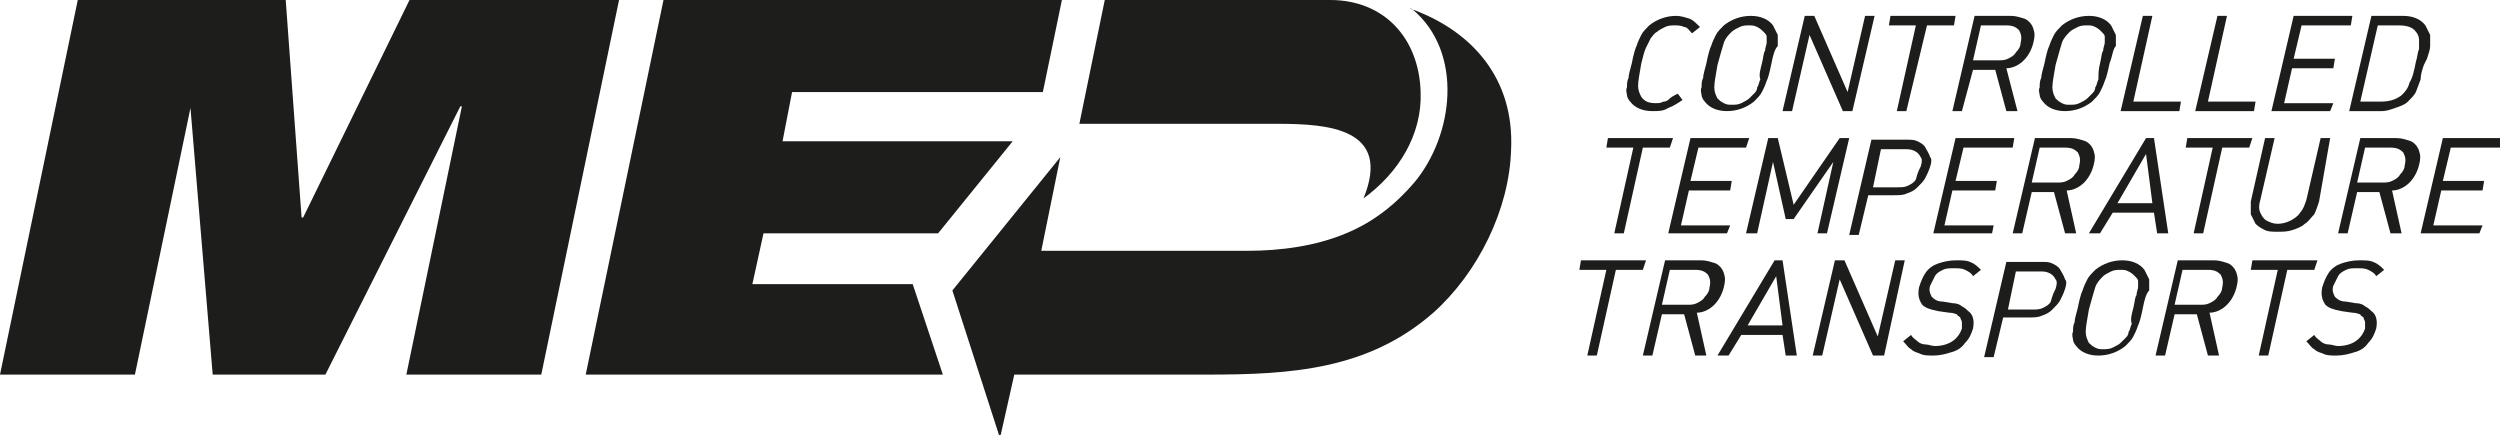 <?xml version="1.0" encoding="UTF-8"?>
<!-- Generator: $$$/GeneralStr/196=Adobe Illustrator 27.6.0, SVG Export Plug-In . SVG Version: 6.00 Build 0)  -->
<svg xmlns="http://www.w3.org/2000/svg" xmlns:xlink="http://www.w3.org/1999/xlink" version="1.1" x="0px" y="0px" width="157.5px" height="27.4px" viewBox="0 0 157.5 27.4" style="enable-background:new 0 0 157.5 27.4;" xml:space="preserve">
<style type="text/css">
	.st0{display:none;}
	.st1{display:inline;}
	.st2{fill:#1D1D1B;}
	.st3{fill-rule:evenodd;clip-rule:evenodd;fill:#1D1D1B;}
	.st4{opacity:0.5;}
	.st5{opacity:0.25;}
	.st6{opacity:0.3;}
	.st7{opacity:0.4;}
	.st8{opacity:0.6;}
	.st9{opacity:0.7;}
	.st10{opacity:0.8;}
	.st11{opacity:0.9;}
</style>
<g id="Livello_2" class="st0">
</g>
<g id="Livello_1">
	<g>
		<path class="st2" d="M4.9,0H18l1,13.7h0.1L25.8,0H39l-4.9,23.6h-8.5l3.5-16.9h-0.1l-8.5,16.9h-7.1L12,6.8H12L8.5,23.6H0L4.9,0z"></path>
		<path class="st2" d="M89,0.6c-0.1,0-0.2-0.1-0.2-0.1L89,0.6c3.2,2.7,2.6,7.9,0.1,10.9c-1.2,1.4-2.6,2.5-4.3,3.2    c-1.9,0.8-4.1,1.1-6.2,1.1c-0.5,0-0.8,0-1,0h-12l1.2-5.9l-6.8,8.4l3,9.3l0.9-4l12.2,0l0,0c5.2,0,10.1-0.3,14.2-3.9    c2.8-2.5,4.8-6.5,4.9-10.3C95.4,5,92.8,2,89,0.6z"></path>
		<path class="st2" d="M83.8,0H69.6L68,7.8h12.5c3.2,0,7.2,0.3,5.4,4.7c2.2-1.6,3.7-4,3.6-6.7C89.4,2.4,87.2,0,83.8,0z"></path>
		<polygon class="st2" points="41.8,0 36.9,23.6 59.4,23.6 57.5,17.9 47.4,17.9 48.1,14.7 59.1,14.7 63.8,8.9 49.3,8.9 49.9,5.8     65.7,5.8 66.9,0   "></polygon>
		<g>
			<g>
				<path class="st2" d="M106,6.3c-0.3,0.2-0.6,0.4-0.9,0.5C104.8,7,104.5,7,104.1,7c-0.6,0-1.1-0.2-1.4-0.6      c-0.1-0.1-0.2-0.3-0.2-0.4c0-0.1-0.1-0.3,0-0.5c0-0.2,0-0.4,0.1-0.6c0-0.2,0.1-0.5,0.2-0.9c0.1-0.5,0.2-0.9,0.3-1.1      c0.1-0.3,0.2-0.5,0.3-0.7c0.1-0.2,0.3-0.4,0.5-0.6c0.5-0.4,1.1-0.6,1.7-0.6c0.3,0,0.6,0.1,0.9,0.2c0.2,0.1,0.4,0.3,0.6,0.5      l-0.5,0.4c-0.2-0.2-0.3-0.4-0.5-0.4c-0.2-0.1-0.4-0.1-0.6-0.1c-0.2,0-0.4,0-0.6,0.1c-0.2,0.1-0.4,0.2-0.5,0.3      c-0.2,0.1-0.3,0.3-0.4,0.4c-0.1,0.2-0.2,0.4-0.3,0.6c-0.1,0.2-0.2,0.6-0.3,1c-0.1,0.6-0.2,1.1-0.2,1.4c0,0.3,0.1,0.5,0.2,0.7      c0.2,0.3,0.5,0.4,0.9,0.4c0.2,0,0.3,0,0.5-0.1c0.2,0,0.3-0.1,0.4-0.2c0.1-0.1,0.3-0.2,0.5-0.3L106,6.3z"></path>
				<path class="st2" d="M111.6,4c-0.1,0.5-0.2,0.9-0.3,1.1c-0.1,0.3-0.2,0.5-0.3,0.7c-0.1,0.2-0.3,0.4-0.5,0.6      C110,6.8,109.4,7,108.8,7c-0.6,0-1.1-0.2-1.4-0.6c-0.1-0.1-0.2-0.3-0.2-0.4c0-0.1-0.1-0.3,0-0.5c0-0.2,0-0.4,0.1-0.6      c0-0.2,0.1-0.5,0.2-0.9c0.1-0.5,0.2-0.9,0.3-1.1c0.1-0.3,0.2-0.5,0.3-0.7c0.1-0.2,0.3-0.4,0.5-0.6c0.5-0.4,1.1-0.6,1.7-0.6      c0.6,0,1.1,0.2,1.4,0.6c0.1,0.2,0.2,0.4,0.3,0.6c0,0.2,0,0.4,0,0.7C111.8,3.1,111.7,3.5,111.6,4z M111,4      c0.1-0.4,0.1-0.7,0.2-0.8c0-0.2,0.1-0.4,0.1-0.5c0-0.1,0-0.3,0-0.4c0-0.1-0.1-0.2-0.2-0.3c-0.1-0.1-0.2-0.2-0.4-0.3      c-0.2-0.1-0.3-0.1-0.5-0.1c-0.2,0-0.4,0-0.6,0.1c-0.2,0.1-0.4,0.2-0.5,0.3c-0.2,0.2-0.4,0.4-0.5,0.7c-0.1,0.3-0.2,0.7-0.4,1.4      c-0.1,0.6-0.2,1.1-0.2,1.4c0,0.3,0.1,0.5,0.2,0.7c0.1,0.1,0.2,0.2,0.4,0.3c0.2,0.1,0.3,0.1,0.5,0.1c0.2,0,0.4,0,0.6-0.1      c0.2-0.1,0.4-0.2,0.5-0.3c0.1-0.1,0.2-0.2,0.3-0.3c0.1-0.1,0.2-0.2,0.2-0.4c0.1-0.1,0.1-0.3,0.2-0.5C110.8,4.7,110.9,4.4,111,4z      "></path>
				<path class="st2" d="M116.7,7h-0.6L114,2.2L112.9,7h-0.6l1.4-6h0.6l2.1,4.8l1.1-4.8h0.6L116.7,7z"></path>
				<path class="st2" d="M123.1,1.6h-1.7L120.1,7h-0.6l1.2-5.4H119l0.1-0.6h4.1L123.1,1.6z"></path>
				<path class="st2" d="M127.1,7h-0.7l-0.7-2.6h-1.4L123.6,7h-0.6l1.4-6h2.3c0.3,0,0.6,0.1,0.9,0.2c0.2,0.1,0.4,0.3,0.5,0.6      c0.1,0.3,0.1,0.5,0,0.9c-0.1,0.4-0.3,0.8-0.6,1.1c-0.3,0.3-0.7,0.5-1.1,0.5L127.1,7z M127.3,2.7c0.1-0.4,0-0.6-0.1-0.8      c-0.2-0.2-0.4-0.3-0.8-0.3h-1.6l-0.5,2.2h1.6c0.2,0,0.4,0,0.6-0.1c0.2-0.1,0.4-0.2,0.5-0.4C127.2,3.1,127.3,2.9,127.3,2.7z"></path>
				<path class="st2" d="M132.9,4c-0.1,0.5-0.2,0.9-0.3,1.1c-0.1,0.3-0.2,0.5-0.3,0.7c-0.1,0.2-0.3,0.4-0.5,0.6      c-0.5,0.4-1.1,0.6-1.7,0.6c-0.6,0-1.1-0.2-1.4-0.6c-0.1-0.1-0.2-0.3-0.2-0.4c0-0.1-0.1-0.3,0-0.5c0-0.2,0-0.4,0.1-0.6      c0-0.2,0.1-0.5,0.2-0.9c0.1-0.5,0.2-0.9,0.3-1.1c0.1-0.3,0.2-0.5,0.3-0.7c0.1-0.2,0.3-0.4,0.5-0.6c0.5-0.4,1.1-0.6,1.7-0.6      c0.6,0,1.1,0.2,1.4,0.6c0.1,0.2,0.2,0.4,0.3,0.6c0,0.2,0,0.4,0,0.7C133.1,3.1,133.1,3.5,132.9,4z M132.3,4      c0.1-0.4,0.1-0.7,0.2-0.8c0-0.2,0.1-0.4,0.1-0.5c0-0.1,0-0.3,0-0.4c0-0.1-0.1-0.2-0.2-0.3c-0.1-0.1-0.2-0.2-0.4-0.3      c-0.2-0.1-0.3-0.1-0.5-0.1c-0.2,0-0.4,0-0.6,0.1c-0.2,0.1-0.4,0.2-0.5,0.3c-0.2,0.2-0.4,0.4-0.5,0.7c-0.1,0.3-0.2,0.7-0.4,1.4      c-0.1,0.6-0.2,1.1-0.2,1.4c0,0.3,0.1,0.5,0.2,0.7c0.1,0.1,0.2,0.2,0.4,0.3c0.2,0.1,0.3,0.1,0.5,0.1c0.2,0,0.4,0,0.6-0.1      c0.2-0.1,0.4-0.2,0.5-0.3c0.1-0.1,0.2-0.2,0.3-0.3c0.1-0.1,0.2-0.2,0.2-0.4c0.1-0.1,0.1-0.3,0.2-0.5      C132.2,4.7,132.2,4.4,132.3,4z"></path>
				<path class="st2" d="M137.3,7h-3.7l1.4-6h0.6l-1.2,5.4h3L137.3,7z"></path>
				<path class="st2" d="M142,7h-3.7l1.4-6h0.6l-1.2,5.4h3L142,7z"></path>
				<path class="st2" d="M146.8,7h-3.7l1.4-6h3.7l-0.1,0.6H145l-0.5,2.1h2.6L147,4.3h-2.6l-0.5,2.2h3.1L146.8,7z"></path>
				<path class="st2" d="M152.8,3.9l-0.1,0.2c-0.1,0.3-0.2,0.6-0.2,0.9c-0.1,0.3-0.2,0.5-0.3,0.8c-0.1,0.2-0.3,0.4-0.5,0.6      c-0.2,0.2-0.5,0.3-0.8,0.4C150.6,6.9,150.4,7,150,7h-2l1.4-6h2c0.6,0,1.1,0.2,1.4,0.6c0.1,0.2,0.2,0.4,0.3,0.6      c0,0.2,0,0.5,0,0.7c0,0.2-0.1,0.5-0.2,0.8L152.8,3.9z M152.2,3.9c0.1-0.3,0.1-0.6,0.2-0.8c0-0.2,0-0.4,0-0.6      c0-0.2-0.1-0.4-0.2-0.5c-0.2-0.3-0.6-0.4-1.1-0.4h-1.3l-1.1,4.8h1.3c0.5,0,0.9-0.1,1.3-0.4c0.2-0.2,0.4-0.4,0.5-0.8      C152,4.9,152.1,4.4,152.2,3.9z"></path>
			</g>
		</g>
		<g>
			<g>
				<path class="st2" d="M105.2,9.3h-1.7l-1.2,5.4h-0.6l1.2-5.4h-1.7l0.1-0.6h4.1L105.2,9.3z"></path>
				<path class="st2" d="M108.8,14.7h-3.7l1.4-6h3.7L110,9.3H107l-0.5,2.1h2.6L109,12h-2.6l-0.5,2.2h3.1L108.8,14.7z"></path>
				<path class="st2" d="M115.1,14.7h-0.6l1-4.5l-2.5,3.6h-0.5l-0.8-3.6l-1,4.5H110l1.4-6h0.6l1,4.2l2.9-4.2h0.6L115.1,14.7z"></path>
				<path class="st2" d="M121.6,10.5c-0.1,0.3-0.2,0.5-0.3,0.7c-0.1,0.2-0.3,0.4-0.5,0.6c-0.2,0.2-0.4,0.3-0.7,0.4      c-0.2,0.1-0.5,0.1-0.8,0.1h-1.6l-0.6,2.5h-0.6l1.4-6h2.2c0.3,0,0.5,0,0.7,0.1c0.2,0.1,0.4,0.2,0.5,0.4c0.1,0.2,0.2,0.3,0.3,0.6      C121.7,10,121.7,10.2,121.6,10.5z M121,10.5c0.1-0.3,0.1-0.5,0-0.6c-0.1-0.2-0.2-0.3-0.4-0.4c-0.2-0.1-0.4-0.1-0.6-0.1h-1.5      l-0.5,2.4h1.5c0.3,0,0.5,0,0.7-0.1c0.2-0.1,0.4-0.2,0.5-0.4C120.8,10.9,120.9,10.7,121,10.5z"></path>
				<path class="st2" d="M125.5,14.7h-3.7l1.4-6h3.7l-0.1,0.6h-3.1l-0.5,2.1h2.6l-0.1,0.6H123l-0.5,2.2h3.1L125.5,14.7z"></path>
				<path class="st2" d="M130.8,14.7h-0.7l-0.7-2.6h-1.4l-0.6,2.6h-0.6l1.4-6h2.3c0.3,0,0.6,0.1,0.9,0.2c0.2,0.1,0.4,0.3,0.5,0.6      c0.1,0.3,0.1,0.5,0,0.9c-0.1,0.4-0.3,0.8-0.6,1.1c-0.3,0.3-0.7,0.5-1.1,0.5L130.8,14.7z M131,10.4c0.1-0.4,0-0.6-0.1-0.8      c-0.2-0.2-0.4-0.3-0.8-0.3h-1.6l-0.5,2.2h1.6c0.2,0,0.4,0,0.6-0.1c0.2-0.1,0.4-0.2,0.5-0.4C130.9,10.8,131,10.6,131,10.4z"></path>
				<path class="st2" d="M136.6,14.7h-0.7l-0.2-1.3h-2.6l-0.8,1.3h-0.7l3.6-6h0.5L136.6,14.7z M135.6,12.8l-0.4-3.1l-1.8,3.1H135.6z      "></path>
				<path class="st2" d="M141.7,9.3H140l-1.2,5.4h-0.6l1.2-5.4h-1.7l0.1-0.6h4.1L141.7,9.3z"></path>
				<path class="st2" d="M146.1,12.7c-0.1,0.3-0.2,0.6-0.3,0.8c-0.2,0.2-0.4,0.5-0.6,0.6c-0.2,0.2-0.5,0.3-0.8,0.4      c-0.3,0.1-0.6,0.1-0.9,0.1c-0.3,0-0.6,0-0.8-0.1c-0.2-0.1-0.4-0.2-0.6-0.4c-0.1-0.2-0.2-0.4-0.3-0.6c0-0.2,0-0.5,0-0.8l0.9-4      h0.6l-0.9,3.9c-0.1,0.3-0.1,0.6,0,0.8c0.1,0.2,0.2,0.4,0.4,0.5c0.2,0.1,0.4,0.2,0.7,0.2c0.3,0,0.6-0.1,0.8-0.2      c0.2-0.1,0.5-0.3,0.6-0.5c0.2-0.2,0.3-0.5,0.4-0.8l0.9-3.9h0.6L146.1,12.7z"></path>
				<path class="st2" d="M151.3,14.7h-0.7l-0.7-2.6h-1.4l-0.6,2.6h-0.6l1.4-6h2.3c0.3,0,0.6,0.1,0.9,0.2c0.2,0.1,0.4,0.3,0.5,0.6      c0.1,0.3,0.1,0.5,0,0.9c-0.1,0.4-0.3,0.8-0.6,1.1c-0.3,0.3-0.7,0.5-1.1,0.5L151.3,14.7z M151.5,10.4c0.1-0.4,0-0.6-0.1-0.8      c-0.2-0.2-0.4-0.3-0.8-0.3H149l-0.5,2.2h1.6c0.2,0,0.4,0,0.6-0.1c0.2-0.1,0.4-0.2,0.5-0.4C151.4,10.8,151.5,10.6,151.5,10.4z"></path>
				<path class="st2" d="M156.2,14.7h-3.7l1.4-6h3.7l-0.1,0.6h-3.1l-0.5,2.1h2.6l-0.1,0.6h-2.6l-0.5,2.2h3.1L156.2,14.7z"></path>
			</g>
		</g>
		<g>
			<g>
				<path class="st2" d="M103.5,17h-1.7l-1.2,5.4h-0.6l1.2-5.4h-1.7l0.1-0.6h4.1L103.5,17z"></path>
				<path class="st2" d="M107.5,22.4h-0.7l-0.7-2.6h-1.4l-0.6,2.6h-0.6l1.4-6h2.3c0.3,0,0.6,0.1,0.9,0.2c0.2,0.1,0.4,0.3,0.5,0.6      c0.1,0.3,0.1,0.5,0,0.9c-0.1,0.4-0.3,0.8-0.6,1.1c-0.3,0.3-0.7,0.5-1.1,0.5L107.5,22.4z M107.7,18.1c0.1-0.4,0-0.6-0.1-0.8      c-0.2-0.2-0.4-0.3-0.8-0.3h-1.6l-0.5,2.2h1.6c0.2,0,0.4,0,0.6-0.1c0.2-0.1,0.4-0.2,0.5-0.4C107.6,18.5,107.7,18.3,107.7,18.1z"></path>
				<path class="st2" d="M113.2,22.4h-0.7l-0.2-1.3h-2.6l-0.8,1.3h-0.7l3.6-6h0.5L113.2,22.4z M112.3,20.5l-0.4-3.1l-1.8,3.1H112.3z      "></path>
				<path class="st2" d="M118.7,22.4H118l-2.1-4.8l-1.1,4.8h-0.6l1.4-6h0.6l2.1,4.8l1.1-4.8h0.6L118.7,22.4z"></path>
				<path class="st2" d="M124.3,20.7c-0.1,0.3-0.2,0.6-0.5,0.9c-0.2,0.3-0.5,0.5-0.9,0.6c-0.3,0.1-0.7,0.2-1.1,0.2      c-0.3,0-0.6,0-0.8-0.1c-0.2-0.1-0.4-0.1-0.6-0.3c-0.2-0.1-0.3-0.3-0.5-0.5l0.5-0.4c0.1,0.2,0.3,0.3,0.4,0.4      c0.1,0.1,0.3,0.2,0.5,0.2c0.2,0,0.4,0.1,0.6,0.1c0.4,0,0.8-0.1,1.1-0.3c0.3-0.2,0.5-0.5,0.6-0.8c0-0.2,0-0.3,0-0.4      c0-0.1-0.1-0.2-0.1-0.3c-0.1-0.1-0.2-0.1-0.2-0.2c-0.1,0-0.2-0.1-0.5-0.1l-0.7-0.1c-0.5-0.1-0.8-0.2-1-0.4      c-0.2-0.3-0.3-0.6-0.2-1.1c0.1-0.3,0.2-0.6,0.4-0.9c0.2-0.3,0.5-0.5,0.8-0.6c0.3-0.1,0.7-0.2,1.1-0.2c0.4,0,0.7,0,0.9,0.1      c0.3,0.1,0.5,0.3,0.7,0.5l-0.5,0.4c-0.1-0.2-0.3-0.3-0.5-0.4c-0.2-0.1-0.4-0.1-0.7-0.1c-0.3,0-0.5,0-0.7,0.1      c-0.2,0.1-0.4,0.2-0.5,0.4c-0.1,0.2-0.2,0.4-0.3,0.6c-0.1,0.3,0,0.5,0.1,0.7c0.2,0.2,0.4,0.3,0.7,0.3l0.6,0.1      c0.3,0,0.5,0.1,0.6,0.2c0.2,0.1,0.3,0.2,0.4,0.3C124.3,19.8,124.4,20.2,124.3,20.7z"></path>
				<path class="st2" d="M130.1,18.2c-0.1,0.3-0.2,0.5-0.3,0.7c-0.1,0.2-0.3,0.4-0.5,0.6c-0.2,0.2-0.4,0.3-0.7,0.4      c-0.2,0.1-0.5,0.1-0.8,0.1h-1.6l-0.6,2.5h-0.6l1.4-6h2.2c0.3,0,0.5,0,0.7,0.1c0.2,0.1,0.4,0.2,0.5,0.4c0.1,0.2,0.2,0.3,0.3,0.6      C130.2,17.7,130.2,17.9,130.1,18.2z M129.5,18.2c0.1-0.3,0.1-0.5,0-0.6c-0.1-0.2-0.2-0.3-0.4-0.4c-0.2-0.1-0.4-0.1-0.6-0.1h-1.5      l-0.5,2.4h1.5c0.3,0,0.5,0,0.7-0.1c0.2-0.1,0.4-0.2,0.5-0.4C129.3,18.6,129.4,18.4,129.5,18.2z"></path>
				<path class="st2" d="M135,19.4c-0.1,0.5-0.2,0.9-0.3,1.1c-0.1,0.3-0.2,0.5-0.3,0.7c-0.1,0.2-0.3,0.4-0.5,0.6      c-0.5,0.4-1.1,0.6-1.7,0.6c-0.6,0-1.1-0.2-1.4-0.6c-0.1-0.1-0.2-0.3-0.2-0.4c0-0.1-0.1-0.3,0-0.5c0-0.2,0-0.4,0.1-0.6      c0-0.2,0.1-0.5,0.2-0.9c0.1-0.5,0.2-0.9,0.3-1.1c0.1-0.3,0.2-0.5,0.3-0.7c0.1-0.2,0.3-0.4,0.5-0.6c0.5-0.4,1.1-0.6,1.7-0.6      c0.6,0,1.1,0.2,1.4,0.6c0.1,0.2,0.2,0.4,0.3,0.6c0,0.2,0,0.4,0,0.7C135.2,18.5,135.1,18.9,135,19.4z M134.4,19.4      c0.1-0.4,0.1-0.7,0.2-0.8c0-0.2,0.1-0.4,0.1-0.5c0-0.1,0-0.3,0-0.4c0-0.1-0.1-0.2-0.2-0.3c-0.1-0.1-0.2-0.2-0.4-0.3      c-0.2-0.1-0.3-0.1-0.5-0.1c-0.2,0-0.4,0-0.6,0.1c-0.2,0.1-0.4,0.2-0.5,0.3c-0.2,0.2-0.4,0.4-0.5,0.7c-0.1,0.3-0.2,0.7-0.4,1.4      c-0.1,0.6-0.2,1.1-0.2,1.4c0,0.3,0.1,0.5,0.2,0.7c0.1,0.1,0.2,0.2,0.4,0.3c0.2,0.1,0.3,0.1,0.5,0.1c0.2,0,0.4,0,0.6-0.1      c0.2-0.1,0.4-0.2,0.5-0.3c0.1-0.1,0.2-0.2,0.3-0.3c0.1-0.1,0.2-0.2,0.2-0.4c0.1-0.1,0.1-0.3,0.2-0.5      C134.2,20.1,134.3,19.8,134.4,19.4z"></path>
				<path class="st2" d="M139.8,22.4h-0.7l-0.7-2.6h-1.4l-0.6,2.6h-0.6l1.4-6h2.3c0.3,0,0.6,0.1,0.9,0.2c0.2,0.1,0.4,0.3,0.5,0.6      c0.1,0.3,0.1,0.5,0,0.9c-0.1,0.4-0.3,0.8-0.6,1.1c-0.3,0.3-0.7,0.5-1.1,0.5L139.8,22.4z M140,18.1c0.1-0.4,0-0.6-0.1-0.8      c-0.2-0.2-0.4-0.3-0.8-0.3h-1.6l-0.5,2.2h1.6c0.2,0,0.4,0,0.6-0.1c0.2-0.1,0.4-0.2,0.5-0.4C139.9,18.5,140,18.3,140,18.1z"></path>
				<path class="st2" d="M145.8,17h-1.7l-1.2,5.4h-0.6l1.2-5.4h-1.7l0.1-0.6h4.1L145.8,17z"></path>
				<path class="st2" d="M149.7,20.7c-0.1,0.3-0.2,0.6-0.5,0.9c-0.2,0.3-0.5,0.5-0.9,0.6c-0.3,0.1-0.7,0.2-1.1,0.2      c-0.3,0-0.6,0-0.8-0.1c-0.2-0.1-0.4-0.1-0.6-0.3c-0.2-0.1-0.3-0.3-0.5-0.5l0.5-0.4c0.1,0.2,0.3,0.3,0.4,0.4      c0.1,0.1,0.3,0.2,0.5,0.2c0.2,0,0.4,0.1,0.6,0.1c0.4,0,0.8-0.1,1.1-0.3c0.3-0.2,0.5-0.5,0.6-0.8c0-0.2,0-0.3,0-0.4      c0-0.1-0.1-0.2-0.1-0.3c-0.1-0.1-0.2-0.1-0.2-0.2c-0.1,0-0.2-0.1-0.5-0.1l-0.7-0.1c-0.5-0.1-0.8-0.2-1-0.4      c-0.2-0.3-0.3-0.6-0.2-1.1c0.1-0.3,0.2-0.6,0.4-0.9c0.2-0.3,0.5-0.5,0.8-0.6c0.3-0.1,0.7-0.2,1.1-0.2c0.4,0,0.7,0,0.9,0.1      c0.3,0.1,0.5,0.3,0.7,0.5l-0.5,0.4c-0.1-0.2-0.3-0.3-0.5-0.4c-0.2-0.1-0.4-0.1-0.7-0.1c-0.3,0-0.5,0-0.7,0.1      c-0.2,0.1-0.4,0.2-0.5,0.4c-0.1,0.2-0.2,0.4-0.3,0.6c-0.1,0.3,0,0.5,0.1,0.7c0.2,0.2,0.4,0.3,0.7,0.3l0.6,0.1      c0.3,0,0.5,0.1,0.6,0.2c0.2,0.1,0.3,0.2,0.4,0.3C149.7,19.8,149.8,20.2,149.7,20.7z"></path>
			</g>
		</g>
	</g>
</g>
</svg>
